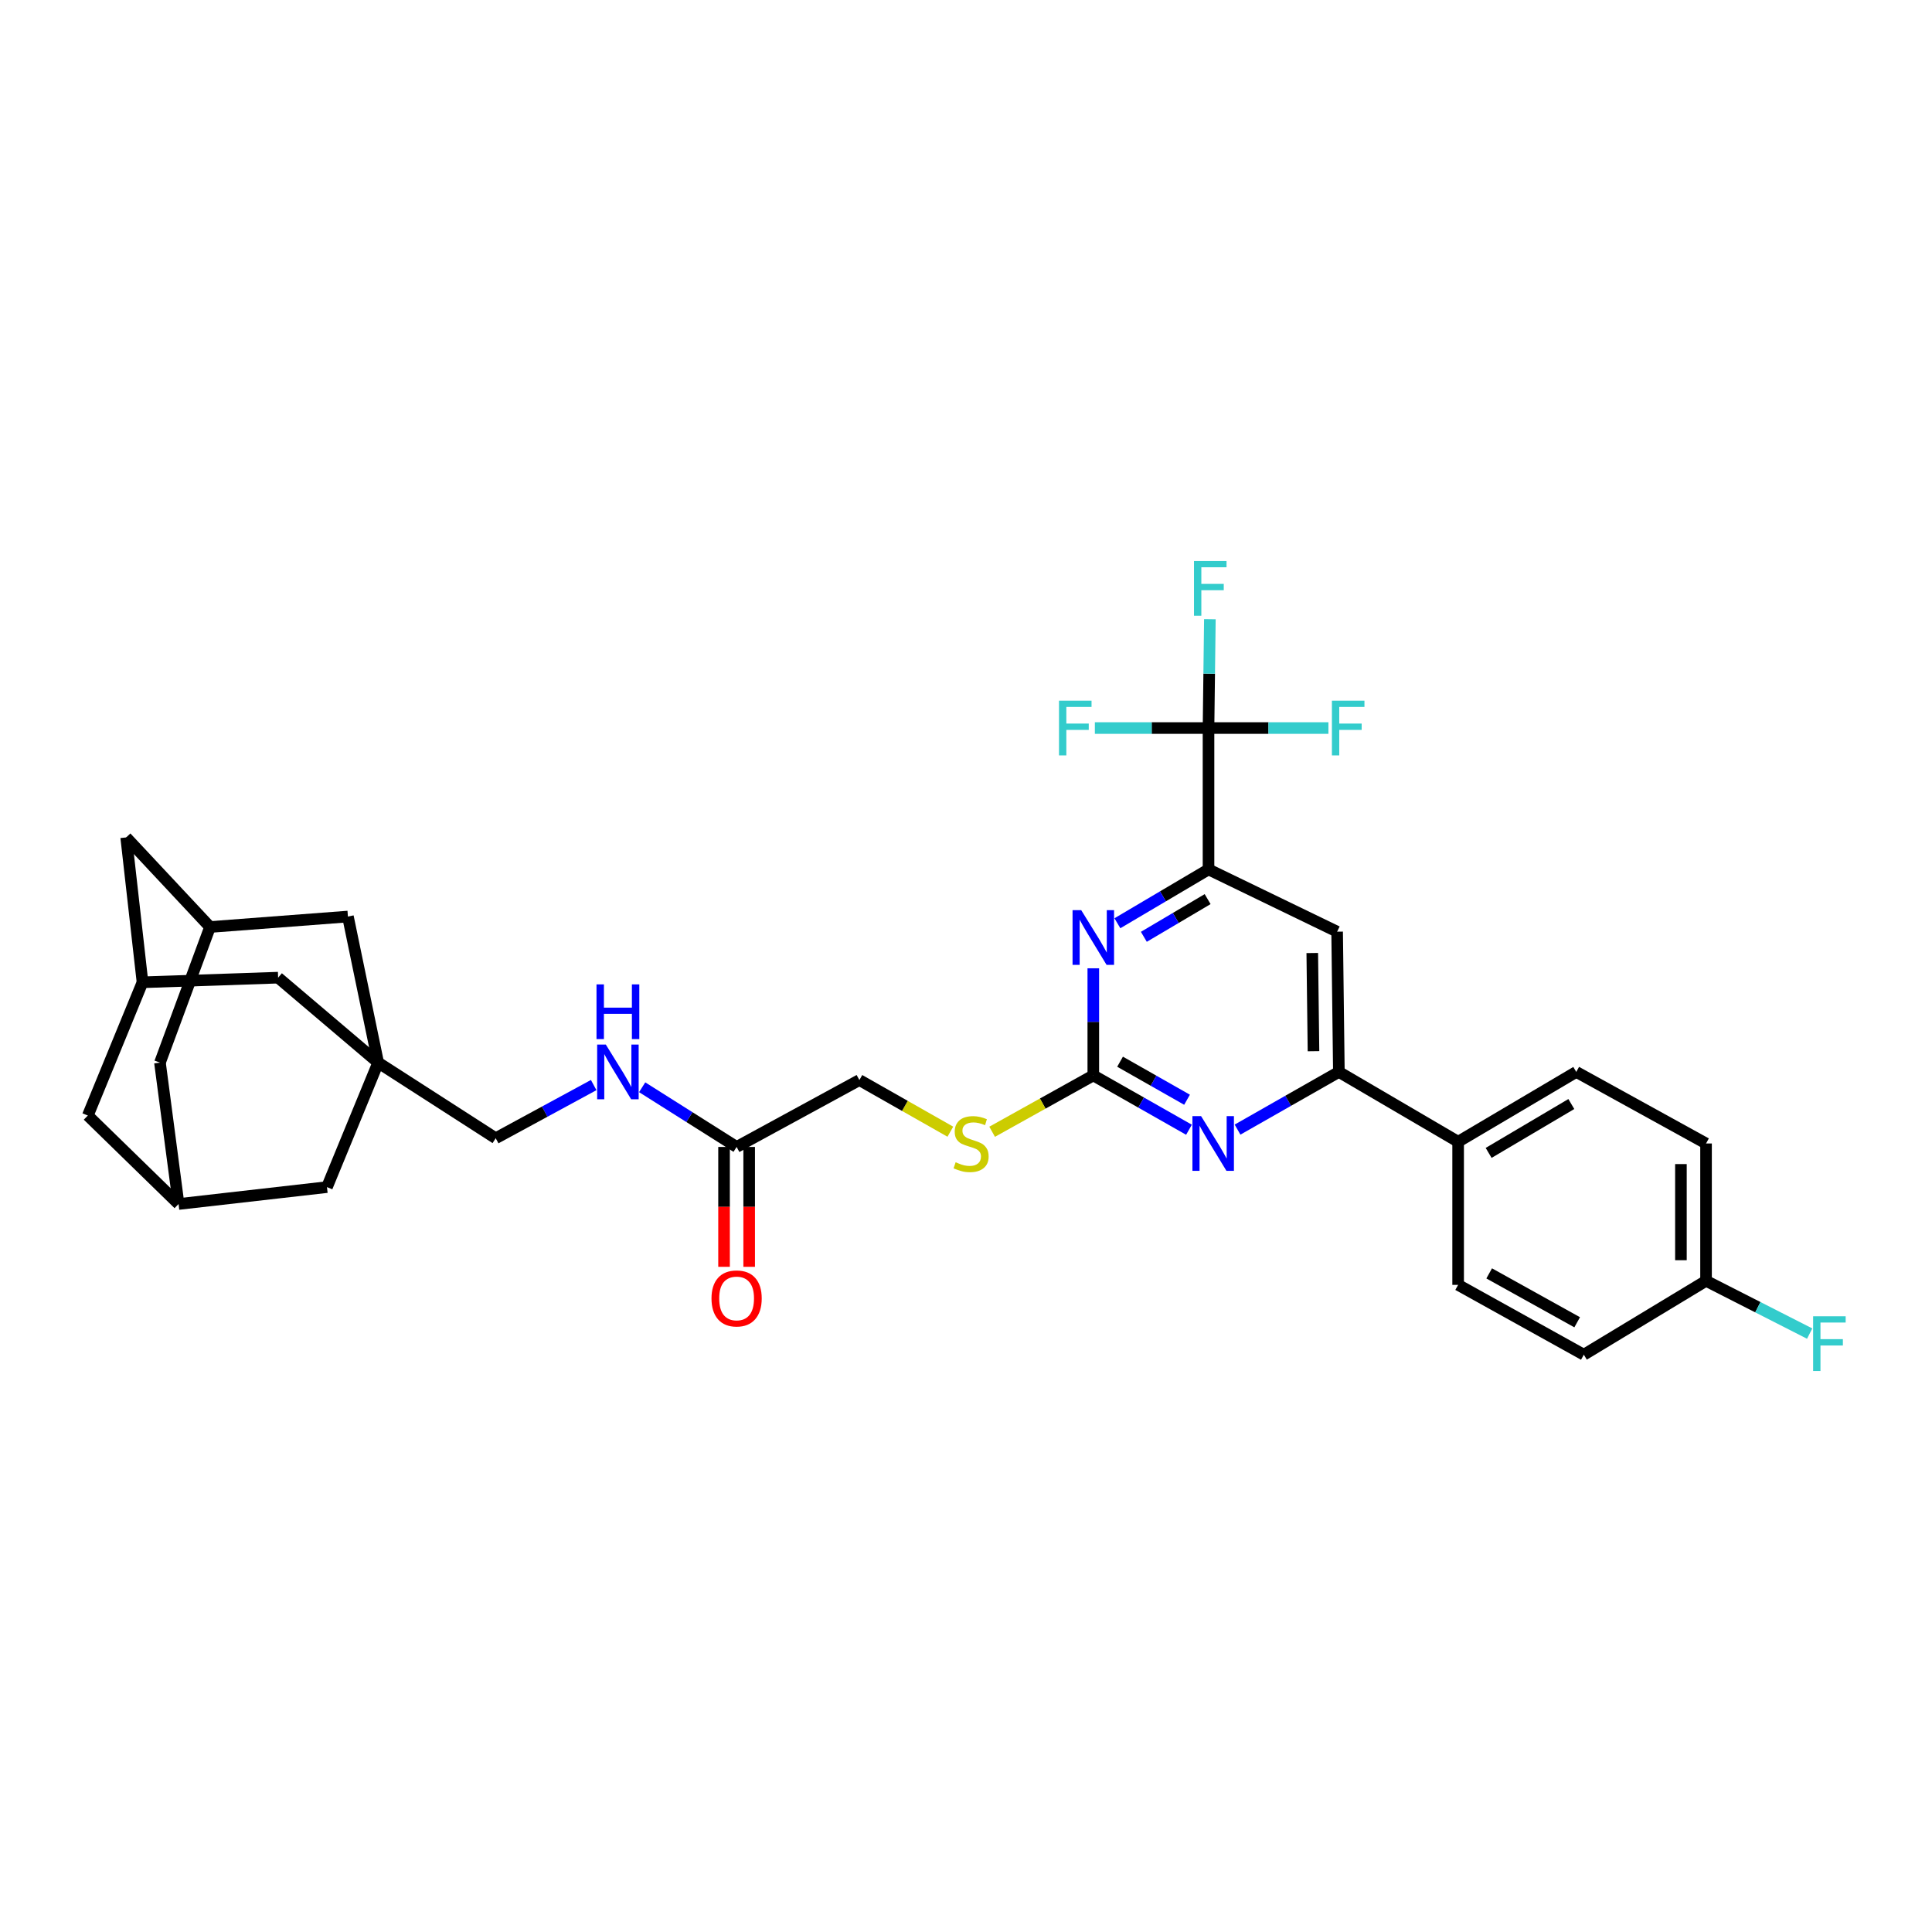 <?xml version='1.0' encoding='iso-8859-1'?>
<svg version='1.1' baseProfile='full'
              xmlns='http://www.w3.org/2000/svg'
                      xmlns:rdkit='http://www.rdkit.org/xml'
                      xmlns:xlink='http://www.w3.org/1999/xlink'
                  xml:space='preserve'
width='1000px' height='1000px' viewBox='0 0 1000 1000'>
<!-- END OF HEADER -->
<rect style='opacity:1.0;fill:#FFFFFF;stroke:none' width='1000' height='1000' x='0' y='0'> </rect>
<path class='bond-2' d='M 565.892,556.625 L 565.892,528.907' style='fill:none;fill-rule:evenodd;stroke:#000000;stroke-width:6px;stroke-linecap:butt;stroke-linejoin:miter;stroke-opacity:1' />
<path class='bond-2' d='M 565.892,528.907 L 565.892,501.19' style='fill:none;fill-rule:evenodd;stroke:#0000FF;stroke-width:6px;stroke-linecap:butt;stroke-linejoin:miter;stroke-opacity:1' />
<path class='bond-3' d='M 565.892,556.625 L 590.653,570.688' style='fill:none;fill-rule:evenodd;stroke:#000000;stroke-width:6px;stroke-linecap:butt;stroke-linejoin:miter;stroke-opacity:1' />
<path class='bond-3' d='M 590.653,570.688 L 615.414,584.751' style='fill:none;fill-rule:evenodd;stroke:#0000FF;stroke-width:6px;stroke-linecap:butt;stroke-linejoin:miter;stroke-opacity:1' />
<path class='bond-3' d='M 579.742,549.537 L 597.075,559.381' style='fill:none;fill-rule:evenodd;stroke:#000000;stroke-width:6px;stroke-linecap:butt;stroke-linejoin:miter;stroke-opacity:1' />
<path class='bond-3' d='M 597.075,559.381 L 614.408,569.225' style='fill:none;fill-rule:evenodd;stroke:#0000FF;stroke-width:6px;stroke-linecap:butt;stroke-linejoin:miter;stroke-opacity:1' />
<path class='bond-9' d='M 565.892,556.625 L 539.71,571.211' style='fill:none;fill-rule:evenodd;stroke:#000000;stroke-width:6px;stroke-linecap:butt;stroke-linejoin:miter;stroke-opacity:1' />
<path class='bond-9' d='M 539.71,571.211 L 513.529,585.797' style='fill:none;fill-rule:evenodd;stroke:#CCCC00;stroke-width:6px;stroke-linecap:butt;stroke-linejoin:miter;stroke-opacity:1' />
<path class='bond-0' d='M 625.526,376.835 L 625.526,450.006' style='fill:none;fill-rule:evenodd;stroke:#000000;stroke-width:6px;stroke-linecap:butt;stroke-linejoin:miter;stroke-opacity:1' />
<path class='bond-19' d='M 625.526,376.835 L 596.114,376.835' style='fill:none;fill-rule:evenodd;stroke:#000000;stroke-width:6px;stroke-linecap:butt;stroke-linejoin:miter;stroke-opacity:1' />
<path class='bond-19' d='M 596.114,376.835 L 566.702,376.835' style='fill:none;fill-rule:evenodd;stroke:#33CCCC;stroke-width:6px;stroke-linecap:butt;stroke-linejoin:miter;stroke-opacity:1' />
<path class='bond-20' d='M 625.526,376.835 L 656.557,376.835' style='fill:none;fill-rule:evenodd;stroke:#000000;stroke-width:6px;stroke-linecap:butt;stroke-linejoin:miter;stroke-opacity:1' />
<path class='bond-20' d='M 656.557,376.835 L 687.589,376.835' style='fill:none;fill-rule:evenodd;stroke:#33CCCC;stroke-width:6px;stroke-linecap:butt;stroke-linejoin:miter;stroke-opacity:1' />
<path class='bond-21' d='M 625.526,376.835 L 625.877,348.67' style='fill:none;fill-rule:evenodd;stroke:#000000;stroke-width:6px;stroke-linecap:butt;stroke-linejoin:miter;stroke-opacity:1' />
<path class='bond-21' d='M 625.877,348.67 L 626.229,320.505' style='fill:none;fill-rule:evenodd;stroke:#33CCCC;stroke-width:6px;stroke-linecap:butt;stroke-linejoin:miter;stroke-opacity:1' />
<path class='bond-1' d='M 625.526,450.006 L 601.944,463.941' style='fill:none;fill-rule:evenodd;stroke:#000000;stroke-width:6px;stroke-linecap:butt;stroke-linejoin:miter;stroke-opacity:1' />
<path class='bond-1' d='M 601.944,463.941 L 578.363,477.875' style='fill:none;fill-rule:evenodd;stroke:#0000FF;stroke-width:6px;stroke-linecap:butt;stroke-linejoin:miter;stroke-opacity:1' />
<path class='bond-1' d='M 625.066,465.382 L 608.56,475.136' style='fill:none;fill-rule:evenodd;stroke:#000000;stroke-width:6px;stroke-linecap:butt;stroke-linejoin:miter;stroke-opacity:1' />
<path class='bond-1' d='M 608.56,475.136 L 592.053,484.89' style='fill:none;fill-rule:evenodd;stroke:#0000FF;stroke-width:6px;stroke-linecap:butt;stroke-linejoin:miter;stroke-opacity:1' />
<path class='bond-32' d='M 625.526,450.006 L 692.095,482.233' style='fill:none;fill-rule:evenodd;stroke:#000000;stroke-width:6px;stroke-linecap:butt;stroke-linejoin:miter;stroke-opacity:1' />
<path class='bond-4' d='M 640.55,584.684 L 666.774,569.755' style='fill:none;fill-rule:evenodd;stroke:#0000FF;stroke-width:6px;stroke-linecap:butt;stroke-linejoin:miter;stroke-opacity:1' />
<path class='bond-4' d='M 666.774,569.755 L 692.998,554.826' style='fill:none;fill-rule:evenodd;stroke:#000000;stroke-width:6px;stroke-linecap:butt;stroke-linejoin:miter;stroke-opacity:1' />
<path class='bond-6' d='M 692.998,554.826 L 692.095,482.233' style='fill:none;fill-rule:evenodd;stroke:#000000;stroke-width:6px;stroke-linecap:butt;stroke-linejoin:miter;stroke-opacity:1' />
<path class='bond-6' d='M 679.86,544.099 L 679.228,493.283' style='fill:none;fill-rule:evenodd;stroke:#000000;stroke-width:6px;stroke-linecap:butt;stroke-linejoin:miter;stroke-opacity:1' />
<path class='bond-8' d='M 692.998,554.826 L 754.726,590.968' style='fill:none;fill-rule:evenodd;stroke:#000000;stroke-width:6px;stroke-linecap:butt;stroke-linejoin:miter;stroke-opacity:1' />
<path class='bond-5' d='M 195.742,550.008 L 256.575,589.148' style='fill:none;fill-rule:evenodd;stroke:#000000;stroke-width:6px;stroke-linecap:butt;stroke-linejoin:miter;stroke-opacity:1' />
<path class='bond-14' d='M 195.742,550.008 L 143.953,506.036' style='fill:none;fill-rule:evenodd;stroke:#000000;stroke-width:6px;stroke-linecap:butt;stroke-linejoin:miter;stroke-opacity:1' />
<path class='bond-15' d='M 195.742,550.008 L 180.081,474.402' style='fill:none;fill-rule:evenodd;stroke:#000000;stroke-width:6px;stroke-linecap:butt;stroke-linejoin:miter;stroke-opacity:1' />
<path class='bond-16' d='M 195.742,550.008 L 169.237,614.446' style='fill:none;fill-rule:evenodd;stroke:#000000;stroke-width:6px;stroke-linecap:butt;stroke-linejoin:miter;stroke-opacity:1' />
<path class='bond-7' d='M 381.268,593.655 L 444.818,559.038' style='fill:none;fill-rule:evenodd;stroke:#000000;stroke-width:6px;stroke-linecap:butt;stroke-linejoin:miter;stroke-opacity:1' />
<path class='bond-13' d='M 381.268,593.655 L 356.827,578.209' style='fill:none;fill-rule:evenodd;stroke:#000000;stroke-width:6px;stroke-linecap:butt;stroke-linejoin:miter;stroke-opacity:1' />
<path class='bond-13' d='M 356.827,578.209 L 332.385,562.762' style='fill:none;fill-rule:evenodd;stroke:#0000FF;stroke-width:6px;stroke-linecap:butt;stroke-linejoin:miter;stroke-opacity:1' />
<path class='bond-18' d='M 374.767,593.655 L 374.767,624.681' style='fill:none;fill-rule:evenodd;stroke:#000000;stroke-width:6px;stroke-linecap:butt;stroke-linejoin:miter;stroke-opacity:1' />
<path class='bond-18' d='M 374.767,624.681 L 374.767,655.707' style='fill:none;fill-rule:evenodd;stroke:#FF0000;stroke-width:6px;stroke-linecap:butt;stroke-linejoin:miter;stroke-opacity:1' />
<path class='bond-18' d='M 387.77,593.655 L 387.77,624.681' style='fill:none;fill-rule:evenodd;stroke:#000000;stroke-width:6px;stroke-linecap:butt;stroke-linejoin:miter;stroke-opacity:1' />
<path class='bond-18' d='M 387.77,624.681 L 387.77,655.707' style='fill:none;fill-rule:evenodd;stroke:#FF0000;stroke-width:6px;stroke-linecap:butt;stroke-linejoin:miter;stroke-opacity:1' />
<path class='bond-25' d='M 754.726,590.968 L 815.87,554.826' style='fill:none;fill-rule:evenodd;stroke:#000000;stroke-width:6px;stroke-linecap:butt;stroke-linejoin:miter;stroke-opacity:1' />
<path class='bond-25' d='M 770.515,596.741 L 813.315,571.441' style='fill:none;fill-rule:evenodd;stroke:#000000;stroke-width:6px;stroke-linecap:butt;stroke-linejoin:miter;stroke-opacity:1' />
<path class='bond-26' d='M 754.726,590.968 L 754.726,665.05' style='fill:none;fill-rule:evenodd;stroke:#000000;stroke-width:6px;stroke-linecap:butt;stroke-linejoin:miter;stroke-opacity:1' />
<path class='bond-27' d='M 491.896,585.765 L 468.357,572.402' style='fill:none;fill-rule:evenodd;stroke:#CCCC00;stroke-width:6px;stroke-linecap:butt;stroke-linejoin:miter;stroke-opacity:1' />
<path class='bond-27' d='M 468.357,572.402 L 444.818,559.038' style='fill:none;fill-rule:evenodd;stroke:#000000;stroke-width:6px;stroke-linecap:butt;stroke-linejoin:miter;stroke-opacity:1' />
<path class='bond-10' d='M 108.708,479.82 L 180.081,474.402' style='fill:none;fill-rule:evenodd;stroke:#000000;stroke-width:6px;stroke-linecap:butt;stroke-linejoin:miter;stroke-opacity:1' />
<path class='bond-22' d='M 108.708,479.82 L 65.313,433.442' style='fill:none;fill-rule:evenodd;stroke:#000000;stroke-width:6px;stroke-linecap:butt;stroke-linejoin:miter;stroke-opacity:1' />
<path class='bond-35' d='M 108.708,479.82 L 82.795,550.008' style='fill:none;fill-rule:evenodd;stroke:#000000;stroke-width:6px;stroke-linecap:butt;stroke-linejoin:miter;stroke-opacity:1' />
<path class='bond-11' d='M 73.765,508.427 L 143.953,506.036' style='fill:none;fill-rule:evenodd;stroke:#000000;stroke-width:6px;stroke-linecap:butt;stroke-linejoin:miter;stroke-opacity:1' />
<path class='bond-34' d='M 73.765,508.427 L 45.455,577.401' style='fill:none;fill-rule:evenodd;stroke:#000000;stroke-width:6px;stroke-linecap:butt;stroke-linejoin:miter;stroke-opacity:1' />
<path class='bond-36' d='M 73.765,508.427 L 65.313,433.442' style='fill:none;fill-rule:evenodd;stroke:#000000;stroke-width:6px;stroke-linecap:butt;stroke-linejoin:miter;stroke-opacity:1' />
<path class='bond-12' d='M 92.432,623.194 L 169.237,614.446' style='fill:none;fill-rule:evenodd;stroke:#000000;stroke-width:6px;stroke-linecap:butt;stroke-linejoin:miter;stroke-opacity:1' />
<path class='bond-23' d='M 92.432,623.194 L 82.795,550.008' style='fill:none;fill-rule:evenodd;stroke:#000000;stroke-width:6px;stroke-linecap:butt;stroke-linejoin:miter;stroke-opacity:1' />
<path class='bond-24' d='M 92.432,623.194 L 45.455,577.401' style='fill:none;fill-rule:evenodd;stroke:#000000;stroke-width:6px;stroke-linecap:butt;stroke-linejoin:miter;stroke-opacity:1' />
<path class='bond-17' d='M 307.289,561.63 L 281.932,575.389' style='fill:none;fill-rule:evenodd;stroke:#0000FF;stroke-width:6px;stroke-linecap:butt;stroke-linejoin:miter;stroke-opacity:1' />
<path class='bond-17' d='M 281.932,575.389 L 256.575,589.148' style='fill:none;fill-rule:evenodd;stroke:#000000;stroke-width:6px;stroke-linecap:butt;stroke-linejoin:miter;stroke-opacity:1' />
<path class='bond-30' d='M 815.87,554.826 L 883.046,591.864' style='fill:none;fill-rule:evenodd;stroke:#000000;stroke-width:6px;stroke-linecap:butt;stroke-linejoin:miter;stroke-opacity:1' />
<path class='bond-29' d='M 754.726,665.05 L 819.786,701.191' style='fill:none;fill-rule:evenodd;stroke:#000000;stroke-width:6px;stroke-linecap:butt;stroke-linejoin:miter;stroke-opacity:1' />
<path class='bond-29' d='M 770.8,659.104 L 816.341,684.403' style='fill:none;fill-rule:evenodd;stroke:#000000;stroke-width:6px;stroke-linecap:butt;stroke-linejoin:miter;stroke-opacity:1' />
<path class='bond-28' d='M 883.046,662.955 L 819.786,701.191' style='fill:none;fill-rule:evenodd;stroke:#000000;stroke-width:6px;stroke-linecap:butt;stroke-linejoin:miter;stroke-opacity:1' />
<path class='bond-31' d='M 883.046,662.955 L 909.863,676.609' style='fill:none;fill-rule:evenodd;stroke:#000000;stroke-width:6px;stroke-linecap:butt;stroke-linejoin:miter;stroke-opacity:1' />
<path class='bond-31' d='M 909.863,676.609 L 936.68,690.264' style='fill:none;fill-rule:evenodd;stroke:#33CCCC;stroke-width:6px;stroke-linecap:butt;stroke-linejoin:miter;stroke-opacity:1' />
<path class='bond-33' d='M 883.046,662.955 L 883.046,591.864' style='fill:none;fill-rule:evenodd;stroke:#000000;stroke-width:6px;stroke-linecap:butt;stroke-linejoin:miter;stroke-opacity:1' />
<path class='bond-33' d='M 870.043,652.291 L 870.043,602.527' style='fill:none;fill-rule:evenodd;stroke:#000000;stroke-width:6px;stroke-linecap:butt;stroke-linejoin:miter;stroke-opacity:1' />
<path  class='atom-3' d='M 559.632 471.085
L 568.912 486.085
Q 569.832 487.565, 571.312 490.245
Q 572.792 492.925, 572.872 493.085
L 572.872 471.085
L 576.632 471.085
L 576.632 499.405
L 572.752 499.405
L 562.792 483.005
Q 561.632 481.085, 560.392 478.885
Q 559.192 476.685, 558.832 476.005
L 558.832 499.405
L 555.152 499.405
L 555.152 471.085
L 559.632 471.085
' fill='#0000FF'/>
<path  class='atom-4' d='M 621.678 577.704
L 630.958 592.704
Q 631.878 594.184, 633.358 596.864
Q 634.838 599.544, 634.918 599.704
L 634.918 577.704
L 638.678 577.704
L 638.678 606.024
L 634.798 606.024
L 624.838 589.624
Q 623.678 587.704, 622.438 585.504
Q 621.238 583.304, 620.878 582.624
L 620.878 606.024
L 617.198 606.024
L 617.198 577.704
L 621.678 577.704
' fill='#0000FF'/>
<path  class='atom-10' d='M 494.638 601.584
Q 494.958 601.704, 496.278 602.264
Q 497.598 602.824, 499.038 603.184
Q 500.518 603.504, 501.958 603.504
Q 504.638 603.504, 506.198 602.224
Q 507.758 600.904, 507.758 598.624
Q 507.758 597.064, 506.958 596.104
Q 506.198 595.144, 504.998 594.624
Q 503.798 594.104, 501.798 593.504
Q 499.278 592.744, 497.758 592.024
Q 496.278 591.304, 495.198 589.784
Q 494.158 588.264, 494.158 585.704
Q 494.158 582.144, 496.558 579.944
Q 498.998 577.744, 503.798 577.744
Q 507.078 577.744, 510.798 579.304
L 509.878 582.384
Q 506.478 580.984, 503.918 580.984
Q 501.158 580.984, 499.638 582.144
Q 498.118 583.264, 498.158 585.224
Q 498.158 586.744, 498.918 587.664
Q 499.718 588.584, 500.838 589.104
Q 501.998 589.624, 503.918 590.224
Q 506.478 591.024, 507.998 591.824
Q 509.518 592.624, 510.598 594.264
Q 511.718 595.864, 511.718 598.624
Q 511.718 602.544, 509.078 604.664
Q 506.478 606.744, 502.118 606.744
Q 499.598 606.744, 497.678 606.184
Q 495.798 605.664, 493.558 604.744
L 494.638 601.584
' fill='#CCCC00'/>
<path  class='atom-14' d='M 313.568 540.666
L 322.848 555.666
Q 323.768 557.146, 325.248 559.826
Q 326.728 562.506, 326.808 562.666
L 326.808 540.666
L 330.568 540.666
L 330.568 568.986
L 326.688 568.986
L 316.728 552.586
Q 315.568 550.666, 314.328 548.466
Q 313.128 546.266, 312.768 545.586
L 312.768 568.986
L 309.088 568.986
L 309.088 540.666
L 313.568 540.666
' fill='#0000FF'/>
<path  class='atom-14' d='M 308.748 509.514
L 312.588 509.514
L 312.588 521.554
L 327.068 521.554
L 327.068 509.514
L 330.908 509.514
L 330.908 537.834
L 327.068 537.834
L 327.068 524.754
L 312.588 524.754
L 312.588 537.834
L 308.748 537.834
L 308.748 509.514
' fill='#0000FF'/>
<path  class='atom-19' d='M 368.268 672.065
Q 368.268 665.265, 371.628 661.465
Q 374.988 657.665, 381.268 657.665
Q 387.548 657.665, 390.908 661.465
Q 394.268 665.265, 394.268 672.065
Q 394.268 678.945, 390.868 682.865
Q 387.468 686.745, 381.268 686.745
Q 375.028 686.745, 371.628 682.865
Q 368.268 678.985, 368.268 672.065
M 381.268 683.545
Q 385.588 683.545, 387.908 680.665
Q 390.268 677.745, 390.268 672.065
Q 390.268 666.505, 387.908 663.705
Q 385.588 660.865, 381.268 660.865
Q 376.948 660.865, 374.588 663.665
Q 372.268 666.465, 372.268 672.065
Q 372.268 677.785, 374.588 680.665
Q 376.948 683.545, 381.268 683.545
' fill='#FF0000'/>
<path  class='atom-20' d='M 548.138 362.675
L 564.978 362.675
L 564.978 365.915
L 551.938 365.915
L 551.938 374.515
L 563.538 374.515
L 563.538 377.795
L 551.938 377.795
L 551.938 390.995
L 548.138 390.995
L 548.138 362.675
' fill='#33CCCC'/>
<path  class='atom-21' d='M 689.396 362.675
L 706.236 362.675
L 706.236 365.915
L 693.196 365.915
L 693.196 374.515
L 704.796 374.515
L 704.796 377.795
L 693.196 377.795
L 693.196 390.995
L 689.396 390.995
L 689.396 362.675
' fill='#33CCCC'/>
<path  class='atom-22' d='M 618.009 290.377
L 634.849 290.377
L 634.849 293.617
L 621.809 293.617
L 621.809 302.217
L 633.409 302.217
L 633.409 305.497
L 621.809 305.497
L 621.809 318.697
L 618.009 318.697
L 618.009 290.377
' fill='#33CCCC'/>
<path  class='atom-32' d='M 938.471 681.303
L 955.311 681.303
L 955.311 684.543
L 942.271 684.543
L 942.271 693.143
L 953.871 693.143
L 953.871 696.423
L 942.271 696.423
L 942.271 709.623
L 938.471 709.623
L 938.471 681.303
' fill='#33CCCC'/>
</svg>
